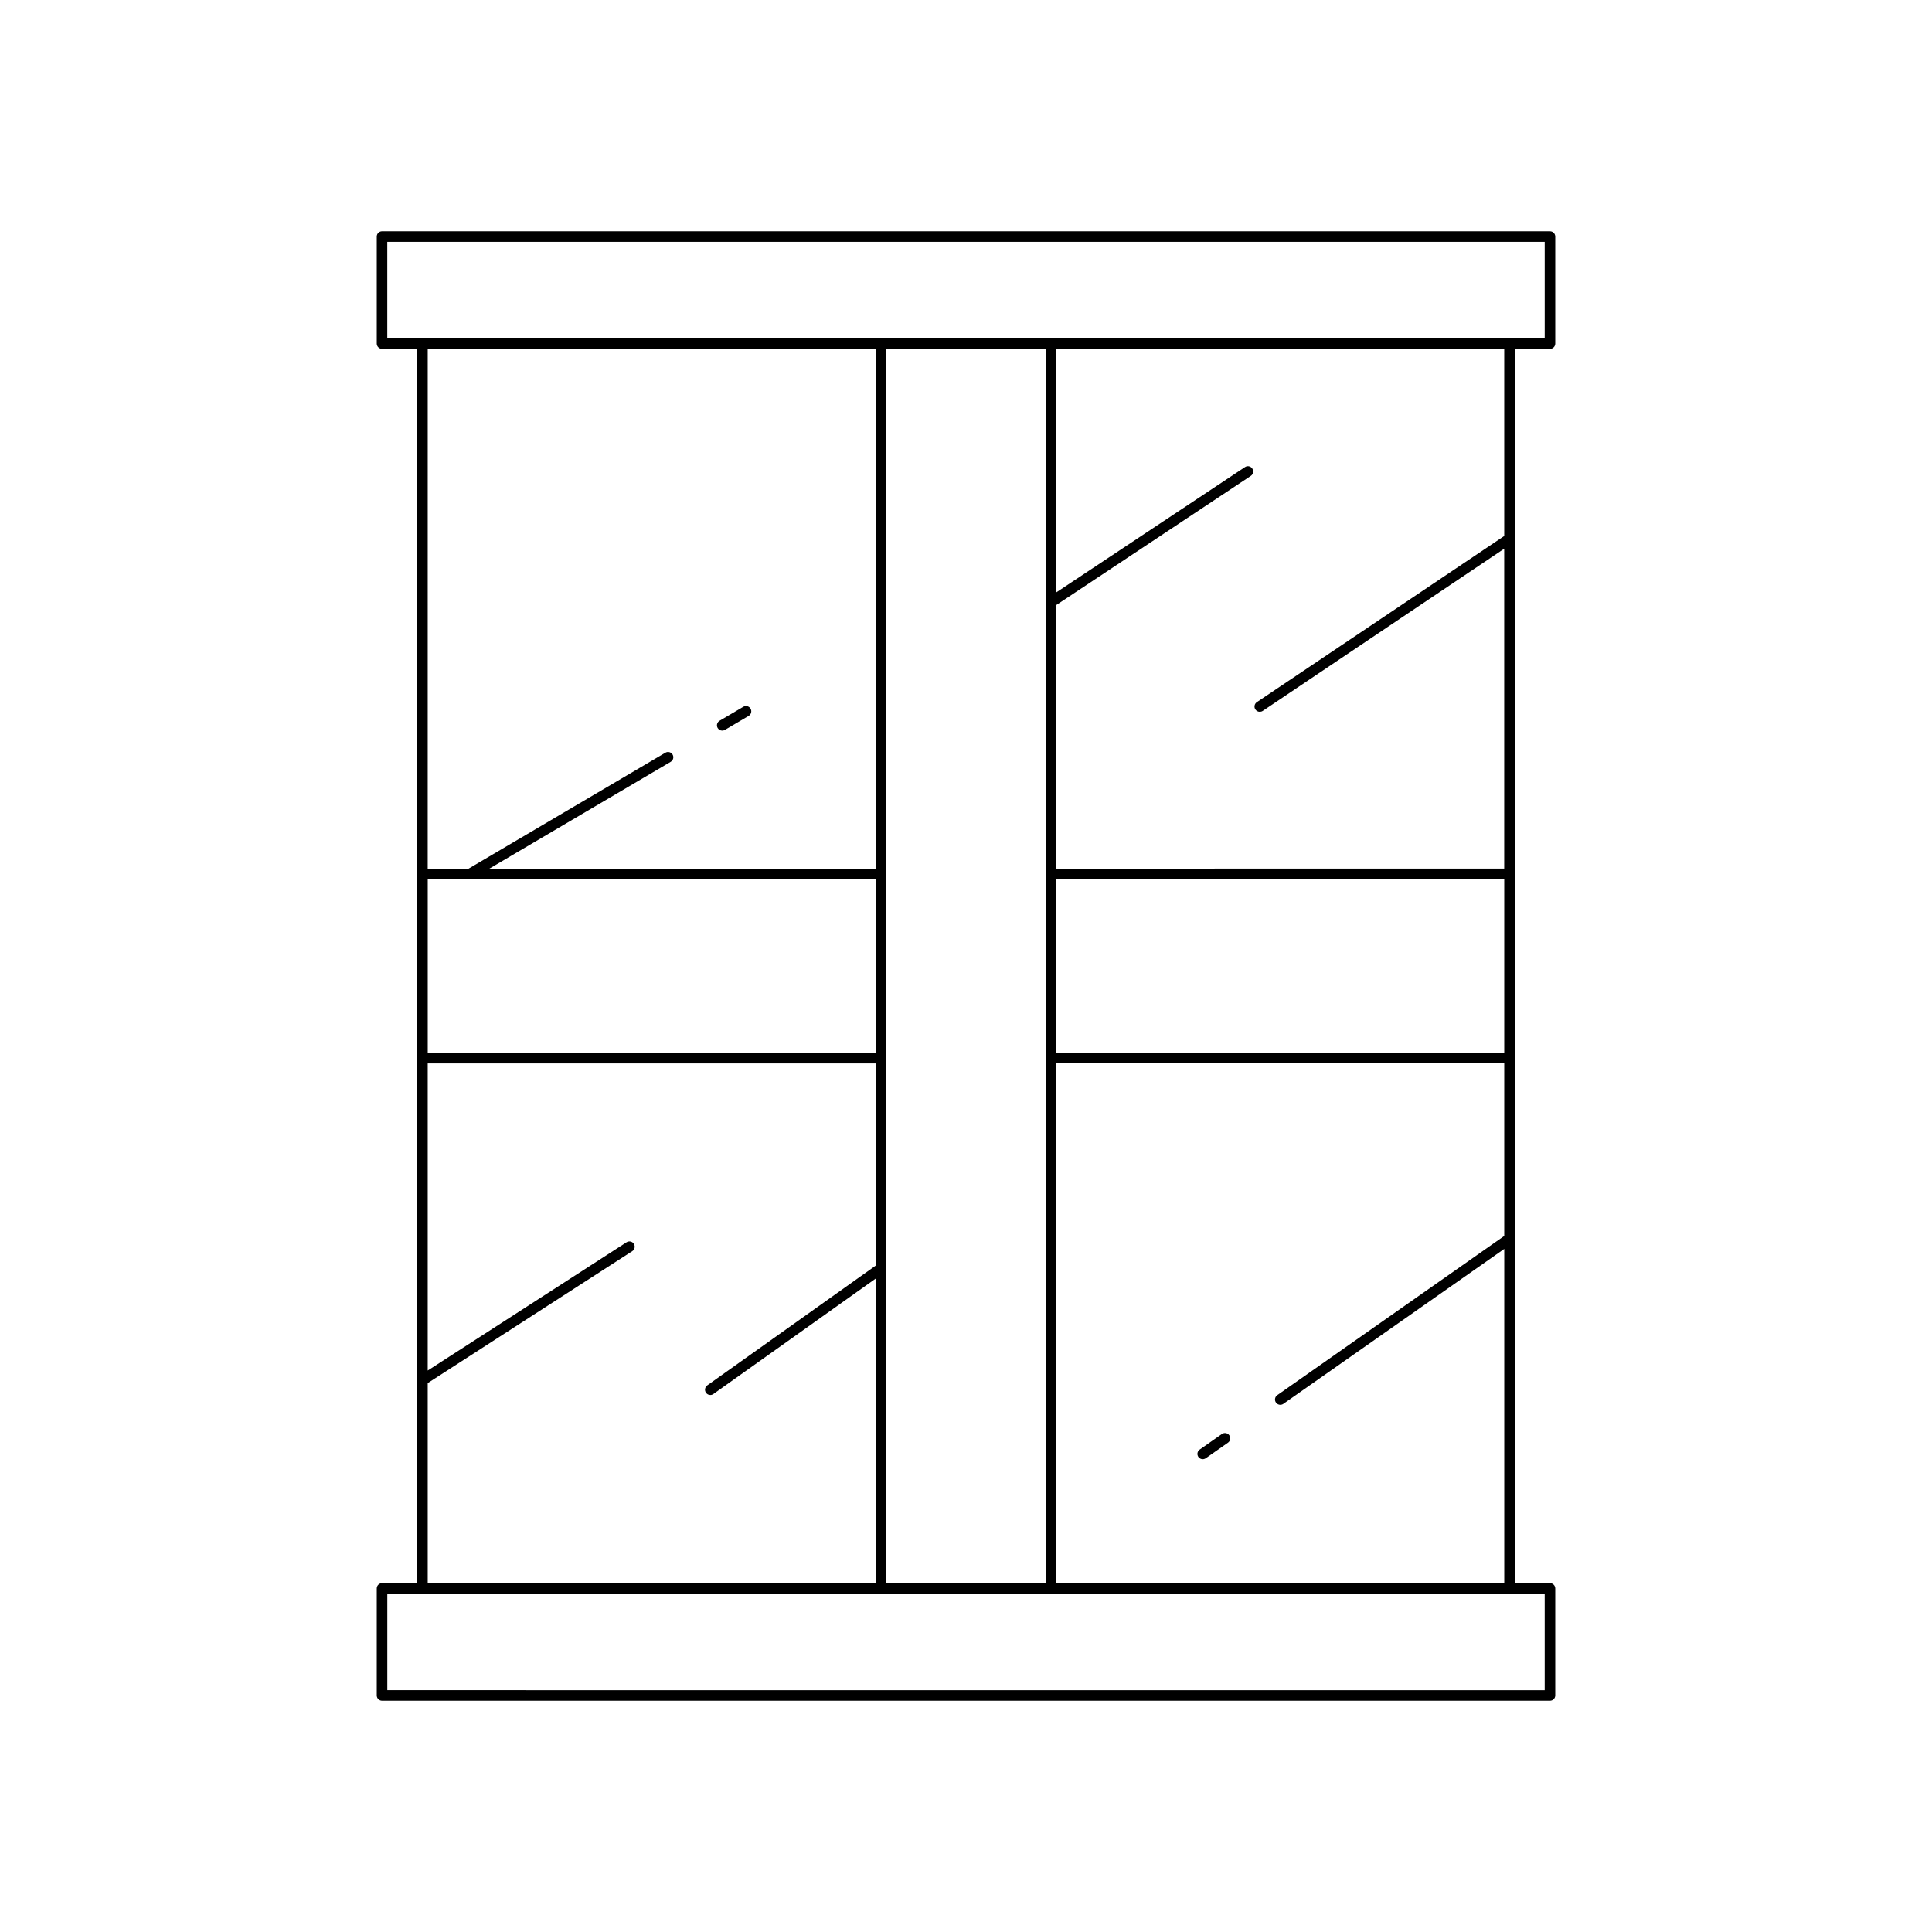 <?xml version="1.0" encoding="UTF-8"?>
<!-- Uploaded to: SVG Repo, www.svgrepo.com, Generator: SVG Repo Mixer Tools -->
<svg fill="#000000" width="800px" height="800px" version="1.1" viewBox="144 144 512 512" xmlns="http://www.w3.org/2000/svg">
 <g>
  <path d="m554.76 236.45c0.773 0 1.398-0.629 1.398-1.398v-28.359c0-0.77-0.625-1.398-1.398-1.398l-309.52-0.004c-0.773 0-1.398 0.629-1.398 1.398v28.359c0 0.77 0.625 1.398 1.398 1.398h9.316v327.11h-9.316c-0.773 0-1.398 0.629-1.398 1.398v28.359c0 0.77 0.625 1.398 1.398 1.398h309.52c0.773 0 1.398-0.629 1.398-1.398v-28.359c0-0.77-0.625-1.398-1.398-1.398h-9.316l-0.004-327.1zm-1.402 329.91v25.562l-306.72-0.004v-25.562zm-241.38-92.727c-0.418-0.652-1.285-0.832-1.934-0.414l-52.695 33.988v-81.391h118.7v53.602l-44.625 31.73c-0.629 0.449-0.777 1.324-0.328 1.953 0.273 0.387 0.703 0.59 1.141 0.59 0.281 0 0.566-0.082 0.812-0.258l43-30.578v80.703h-118.7v-53.023l54.215-34.969c0.648-0.414 0.836-1.285 0.414-1.934zm10.27-129.66c-0.395-0.668-1.262-0.891-1.918-0.496l-52.148 30.723h-10.836l0.004-137.75h118.7v137.74h-102.35l48.047-28.305c0.668-0.395 0.891-1.25 0.496-1.918zm53.805 33.023v46.02h-118.7v-46.02zm2.797 186.56v-327.11h42.285v327.11zm97.023-295.38c-0.434-0.652-1.305-0.82-1.941-0.387l-50 33.188 0.004-64.531h118.7v49.594l-65.559 44.031c-0.641 0.434-0.816 1.301-0.383 1.945 0.27 0.398 0.715 0.617 1.16 0.617 0.27 0 0.543-0.078 0.777-0.234l64-42.988v84.773l-118.7 0.008v-69.859l51.547-34.215c0.641-0.43 0.816-1.297 0.391-1.941zm66.766 108.81v46.02h-118.7v-46.02zm0 48.82v45.738l-60.156 42.195c-0.633 0.449-0.789 1.316-0.34 1.953 0.27 0.387 0.707 0.598 1.145 0.598 0.277 0 0.559-0.082 0.805-0.25l58.551-41.066v88.582l-118.71-0.008v-137.74zm-296.01-192.16v-25.562h306.73v25.562z"/>
  <path d="m462.73 530.7c0.277 0 0.559-0.082 0.805-0.25l5.898-4.133c0.633-0.441 0.789-1.316 0.34-1.953-0.441-0.633-1.312-0.781-1.949-0.344l-5.898 4.133c-0.633 0.441-0.789 1.316-0.34 1.953 0.27 0.383 0.703 0.594 1.145 0.594z"/>
  <path d="m335.4 337.62c0.242 0 0.488-0.059 0.711-0.191l6.297-3.711c0.668-0.395 0.887-1.25 0.496-1.918-0.395-0.668-1.258-0.898-1.918-0.496l-6.297 3.711c-0.668 0.395-0.887 1.25-0.496 1.918 0.262 0.441 0.727 0.688 1.207 0.688z"/>
 </g>
</svg>